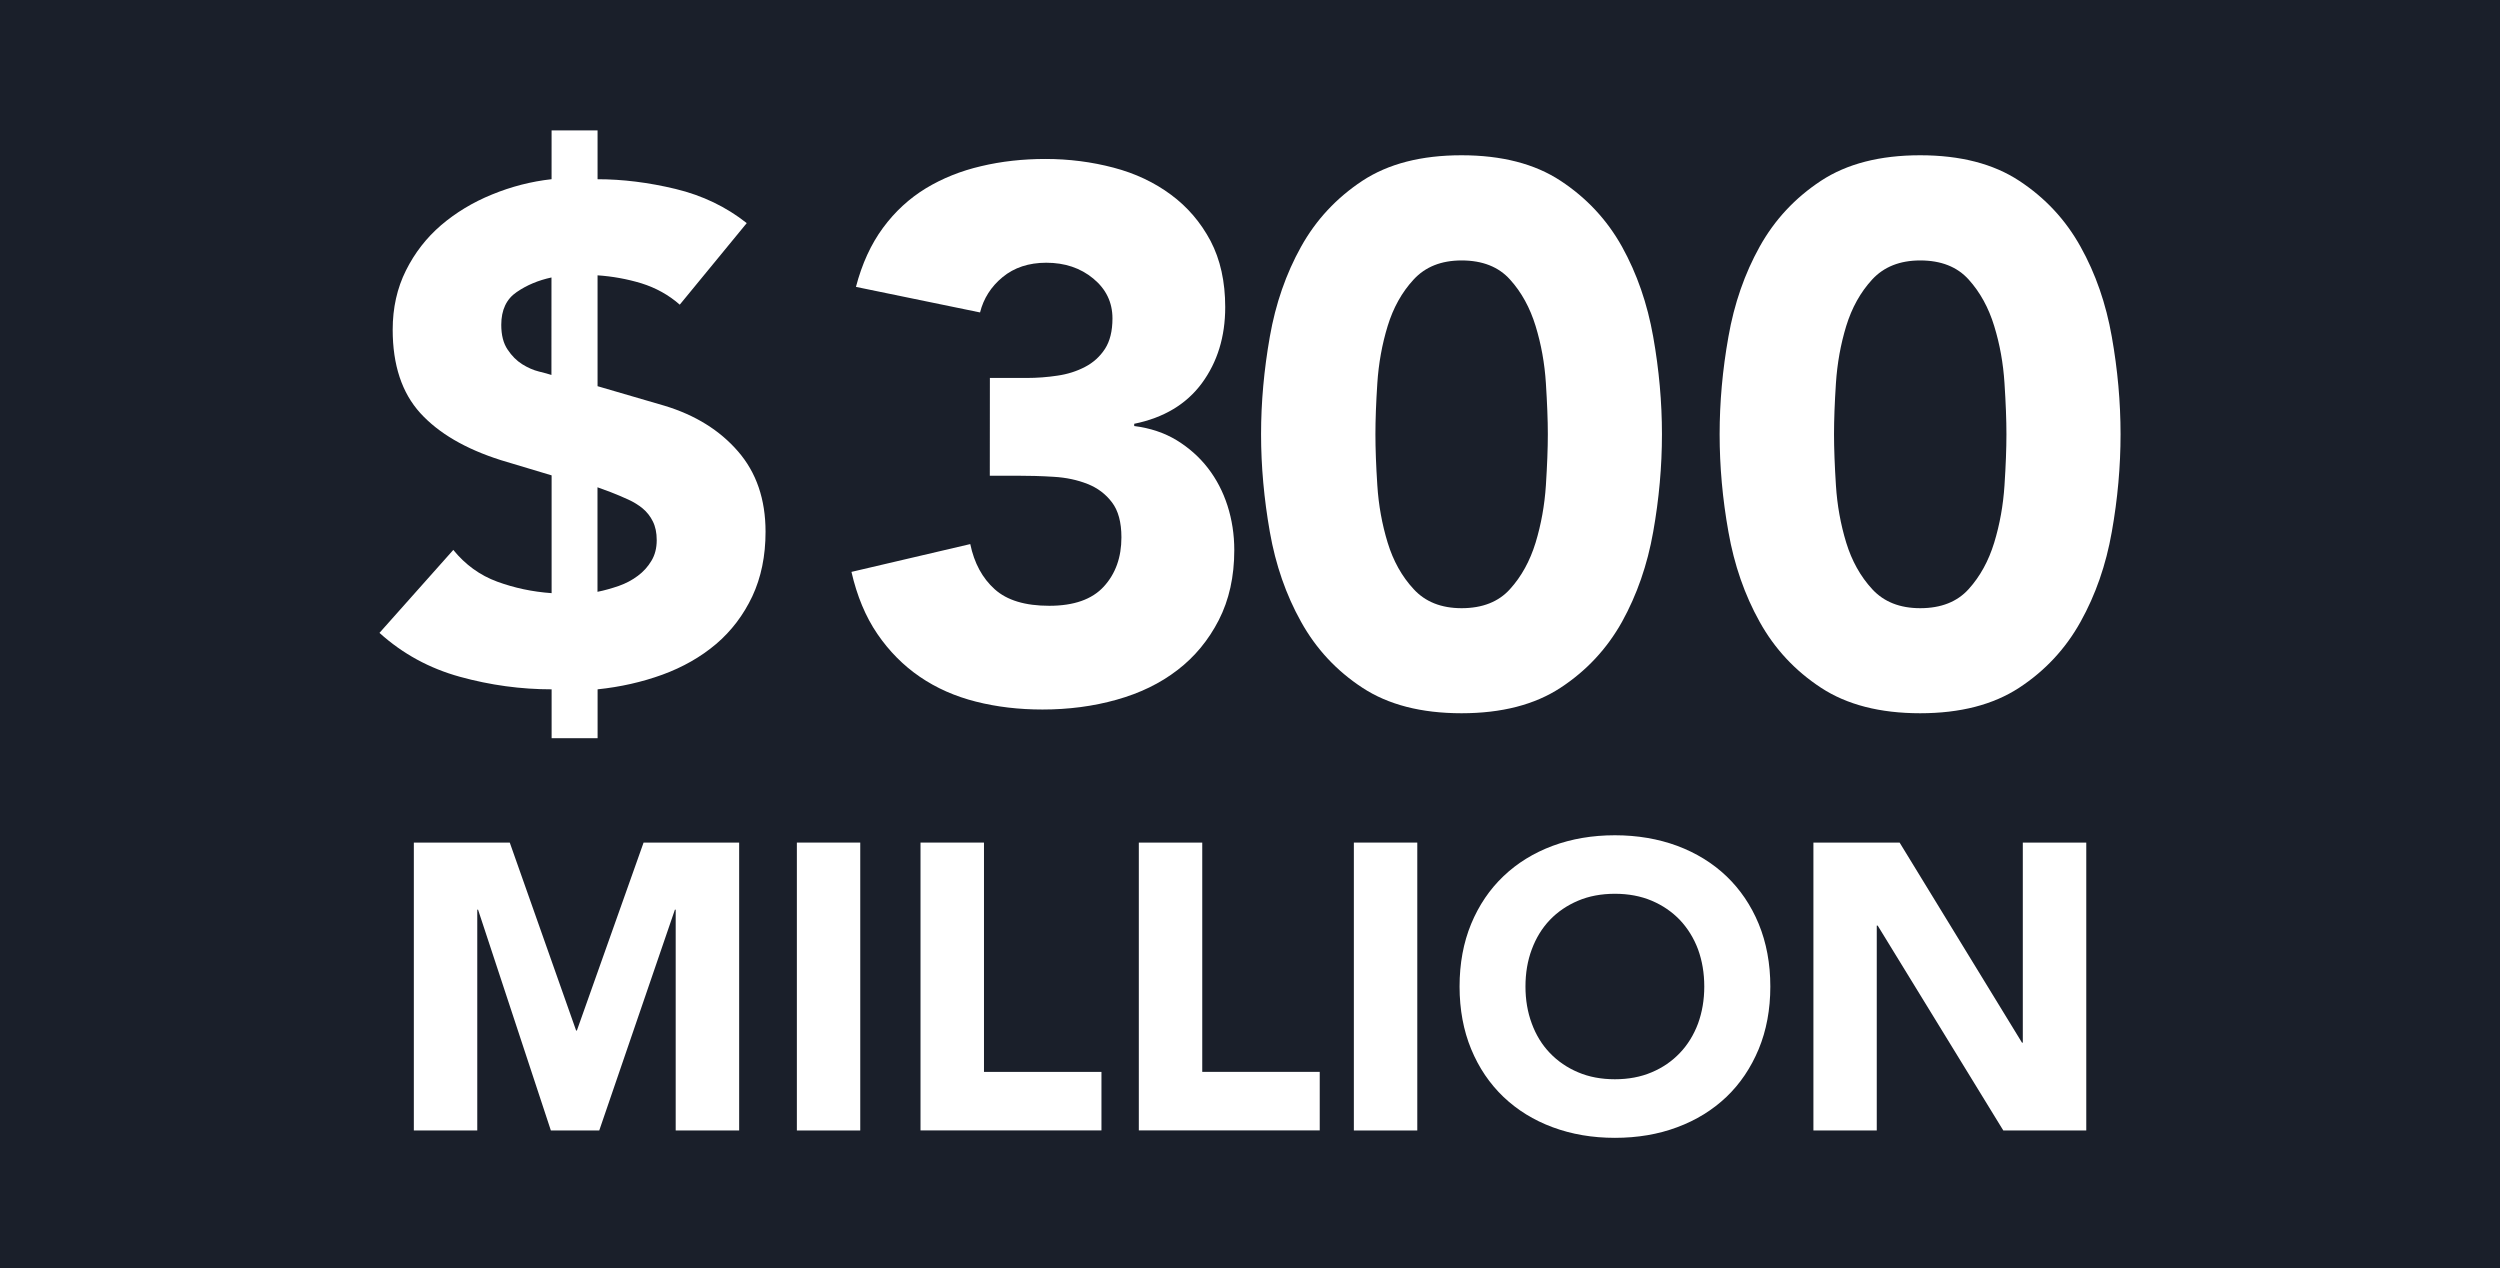 <?xml version="1.0" encoding="utf-8"?>
<!-- Generator: Adobe Illustrator 15.0.0, SVG Export Plug-In . SVG Version: 6.00 Build 0)  -->
<!DOCTYPE svg PUBLIC "-//W3C//DTD SVG 1.1//EN" "http://www.w3.org/Graphics/SVG/1.1/DTD/svg11.dtd">
<svg version="1.1" id="Calque_1" xmlns="http://www.w3.org/2000/svg" xmlns:xlink="http://www.w3.org/1999/xlink" x="0px" y="0px"
	 width="65.629px" height="33.293px" viewBox="0 0 65.629 33.293" enable-background="new 0 0 65.629 33.293" xml:space="preserve">
<rect x="-0.028" y="-0.016" fill="#1A1F2A" width="65.686" height="33.324"/>
<g>
	<g>
		<g>
			<path fill="#FFFFFF" d="M33.105,11.4c0-0.84,0.077-1.693,0.23-2.561c0.152-0.868,0.426-1.655,0.82-2.362
				c0.393-0.707,0.932-1.283,1.61-1.731c0.681-0.447,1.547-0.67,2.602-0.67c1.053,0,1.922,0.223,2.601,0.67
				c0.681,0.448,1.219,1.024,1.613,1.731c0.392,0.707,0.665,1.495,0.818,2.362c0.154,0.866,0.23,1.721,0.23,2.561
				c0,0.843-0.076,1.697-0.23,2.563c-0.153,0.867-0.427,1.653-0.818,2.36c-0.395,0.707-0.933,1.285-1.613,1.731
				c-0.679,0.446-1.548,0.67-2.601,0.67c-1.055,0-1.923-0.224-2.602-0.67c-0.681-0.446-1.218-1.024-1.61-1.731
				c-0.395-0.707-0.668-1.493-0.82-2.36C33.183,13.098,33.105,12.243,33.105,11.4z M36.107,11.4c0,0.375,0.016,0.822,0.05,1.342
				c0.033,0.521,0.124,1.021,0.271,1.503c0.146,0.479,0.373,0.887,0.682,1.22c0.306,0.335,0.728,0.501,1.259,0.501
				c0.547,0,0.972-0.168,1.271-0.501c0.302-0.333,0.524-0.74,0.672-1.22c0.146-0.482,0.236-0.982,0.27-1.503
				c0.033-0.52,0.051-0.968,0.051-1.342c0-0.372-0.018-0.819-0.051-1.34s-0.123-1.021-0.27-1.501
				c-0.147-0.479-0.37-0.888-0.672-1.221c-0.299-0.333-0.724-0.501-1.271-0.501c-0.533,0-0.953,0.168-1.259,0.501
				c-0.309,0.334-0.535,0.741-0.682,1.221s-0.237,0.98-0.271,1.501C36.123,10.581,36.107,11.028,36.107,11.4z"/>
			<path fill="#FFFFFF" d="M45.143,11.4c0-0.84,0.076-1.693,0.231-2.561c0.152-0.868,0.426-1.655,0.819-2.362
				c0.393-0.707,0.931-1.283,1.611-1.731c0.681-0.447,1.548-0.67,2.603-0.67c1.053,0,1.921,0.223,2.6,0.67
				c0.682,0.448,1.219,1.024,1.611,1.731c0.395,0.707,0.668,1.495,0.82,2.362c0.154,0.867,0.23,1.721,0.23,2.561
				c0,0.843-0.076,1.697-0.23,2.563c-0.152,0.867-0.426,1.653-0.82,2.36c-0.393,0.707-0.93,1.285-1.611,1.731
				c-0.681,0.446-1.547,0.67-2.6,0.67c-1.055,0-1.924-0.224-2.603-0.67c-0.681-0.446-1.219-1.024-1.611-1.731
				c-0.394-0.707-0.667-1.493-0.819-2.36C45.219,13.098,45.143,12.243,45.143,11.4z M48.146,11.4c0,0.375,0.017,0.822,0.05,1.342
				c0.033,0.521,0.123,1.021,0.27,1.503c0.147,0.479,0.374,0.887,0.681,1.22c0.307,0.335,0.728,0.501,1.262,0.501
				c0.547,0,0.971-0.168,1.271-0.501c0.301-0.333,0.524-0.74,0.671-1.22c0.147-0.482,0.236-0.982,0.27-1.503
				c0.034-0.521,0.051-0.968,0.051-1.342c0-0.372-0.017-0.819-0.051-1.34c-0.033-0.521-0.122-1.021-0.27-1.501
				c-0.146-0.479-0.37-0.888-0.671-1.221c-0.3-0.333-0.724-0.501-1.271-0.501c-0.534,0-0.955,0.168-1.262,0.501
				c-0.307,0.334-0.533,0.741-0.681,1.221c-0.146,0.479-0.236,0.98-0.27,1.501S48.146,11.028,48.146,11.4z"/>
		</g>
		<path fill="#FFFFFF" d="M15.684,4.705c0.659,0,1.342,0.085,2.05,0.255c0.709,0.171,1.329,0.47,1.869,0.897l-1.758,2.141
			c-0.292-0.257-0.629-0.442-1.005-0.56c-0.38-0.115-0.764-0.184-1.153-0.21v2.91l1.757,0.513c0.804,0.243,1.448,0.642,1.93,1.198
			c0.483,0.556,0.723,1.259,0.723,2.112c0,0.635-0.116,1.198-0.347,1.693c-0.233,0.492-0.55,0.911-0.952,1.253
			c-0.401,0.34-0.873,0.608-1.408,0.804c-0.537,0.195-1.105,0.323-1.702,0.385v1.282h-1.207v-1.282
			c-0.806,0-1.608-0.109-2.406-0.329c-0.799-0.22-1.504-0.603-2.113-1.153l1.938-2.178c0.318,0.391,0.702,0.668,1.152,0.833
			c0.453,0.166,0.927,0.267,1.429,0.302v-3.092l-1.336-0.401c-0.925-0.294-1.63-0.705-2.113-1.236
			c-0.481-0.531-0.723-1.259-0.723-2.187c0-0.572,0.116-1.091,0.348-1.555c0.231-0.463,0.54-0.86,0.923-1.189
			c0.385-0.328,0.83-0.599,1.336-0.805c0.505-0.208,1.027-0.342,1.564-0.402V3.423h1.207v1.282H15.684z M14.477,7.284
			c-0.341,0.073-0.647,0.2-0.914,0.384c-0.269,0.182-0.404,0.47-0.404,0.859c0,0.27,0.055,0.485,0.166,0.649
			c0.109,0.165,0.237,0.293,0.383,0.385c0.146,0.091,0.293,0.156,0.439,0.192s0.257,0.066,0.329,0.09L14.477,7.284L14.477,7.284z
			 M15.684,15.536c0.185-0.036,0.37-0.09,0.559-0.154c0.189-0.067,0.356-0.156,0.503-0.267c0.146-0.109,0.265-0.241,0.356-0.395
			c0.092-0.152,0.138-0.333,0.138-0.539c0-0.195-0.034-0.359-0.103-0.495c-0.065-0.132-0.154-0.245-0.265-0.338
			c-0.109-0.09-0.238-0.17-0.384-0.236c-0.146-0.067-0.298-0.131-0.457-0.193l-0.346-0.127v2.744H15.684z"/>
		<path fill="#FFFFFF" d="M25.986,9.922h0.966c0.277,0,0.547-0.021,0.81-0.061c0.263-0.038,0.504-0.115,0.72-0.228
			c0.217-0.112,0.392-0.27,0.525-0.474c0.131-0.203,0.197-0.47,0.197-0.8c0-0.421-0.168-0.77-0.504-1.047
			c-0.335-0.277-0.747-0.415-1.233-0.415c-0.46,0-0.842,0.127-1.146,0.377c-0.303,0.249-0.501,0.56-0.593,0.928l-3.258-0.671
			c0.158-0.605,0.395-1.123,0.711-1.551c0.315-0.428,0.691-0.772,1.125-1.037c0.435-0.263,0.918-0.457,1.451-0.581
			c0.532-0.127,1.097-0.189,1.688-0.189c0.619,0,1.215,0.077,1.787,0.228c0.572,0.15,1.076,0.389,1.51,0.712
			c0.434,0.321,0.78,0.727,1.038,1.213c0.255,0.488,0.384,1.066,0.384,1.737c0,0.777-0.205,1.441-0.612,1.996
			c-0.407,0.552-1.001,0.908-1.777,1.066v0.059c0.42,0.053,0.793,0.178,1.116,0.374c0.322,0.198,0.596,0.442,0.819,0.73
			c0.224,0.29,0.396,0.62,0.514,0.987c0.118,0.37,0.178,0.758,0.178,1.165c0,0.699-0.137,1.311-0.406,1.837
			c-0.27,0.526-0.631,0.965-1.084,1.312c-0.454,0.351-0.989,0.609-1.6,0.78c-0.612,0.173-1.262,0.257-1.945,0.257
			c-0.618,0-1.201-0.068-1.747-0.207c-0.546-0.138-1.037-0.354-1.471-0.651c-0.434-0.296-0.806-0.672-1.116-1.125
			s-0.536-0.998-0.681-1.63l3.119-0.73c0.104,0.501,0.319,0.896,0.642,1.186c0.322,0.29,0.799,0.434,1.432,0.434
			c0.645,0,1.121-0.167,1.43-0.503s0.464-0.768,0.464-1.294c0-0.395-0.083-0.701-0.247-0.917c-0.165-0.219-0.378-0.38-0.642-0.484
			c-0.264-0.105-0.56-0.169-0.888-0.188c-0.329-0.021-0.658-0.029-0.988-0.029h-0.69L25.986,9.922L25.986,9.922z"/>
	</g>
	<g>
		<path fill="#FFFFFF" d="M10.863,22.119h2.519l1.742,4.934h0.02l1.751-4.934h2.509v7.558h-1.666v-5.796h-0.021l-1.986,5.796h-1.27
			l-1.911-5.796h-0.021v5.796h-1.665V22.119z"/>
		<path fill="#FFFFFF" d="M20.919,22.119h1.664v7.558h-1.664V22.119z"/>
		<path fill="#FFFFFF" d="M24.165,22.119h1.666v6.02h3.084v1.536h-4.75V22.119z"/>
		<path fill="#FFFFFF" d="M29.896,22.119h1.665v6.02h3.084v1.536h-4.749V22.119z"/>
		<path fill="#FFFFFF" d="M35.541,22.119h1.665v7.558h-1.665V22.119z"/>
		<path fill="#FFFFFF" d="M38.316,25.899c0-0.604,0.101-1.153,0.304-1.645c0.204-0.491,0.487-0.909,0.85-1.254
			c0.361-0.344,0.791-0.609,1.291-0.796c0.498-0.184,1.041-0.277,1.633-0.277c0.59,0,1.137,0.094,1.634,0.277
			c0.5,0.187,0.93,0.452,1.292,0.796c0.361,0.345,0.646,0.763,0.849,1.254c0.202,0.491,0.305,1.04,0.305,1.645
			c0,0.603-0.103,1.153-0.305,1.641c-0.205,0.492-0.487,0.911-0.849,1.257c-0.362,0.343-0.792,0.61-1.292,0.795
			c-0.497,0.186-1.042,0.278-1.634,0.278s-1.135-0.093-1.633-0.278c-0.5-0.185-0.93-0.452-1.291-0.795
			c-0.362-0.346-0.647-0.765-0.85-1.257C38.419,27.053,38.316,26.502,38.316,25.899z M40.046,25.899c0,0.35,0.055,0.673,0.166,0.971
			c0.109,0.298,0.268,0.557,0.473,0.771c0.208,0.218,0.457,0.388,0.742,0.508c0.286,0.123,0.611,0.183,0.967,0.183
			c0.354,0,0.678-0.06,0.966-0.183c0.286-0.12,0.533-0.29,0.74-0.508c0.206-0.215,0.364-0.474,0.476-0.771
			c0.108-0.298,0.164-0.621,0.164-0.971c0-0.355-0.056-0.681-0.164-0.977c-0.111-0.296-0.271-0.553-0.476-0.771
			c-0.207-0.216-0.454-0.385-0.74-0.506c-0.288-0.122-0.612-0.182-0.966-0.182c-0.355,0-0.681,0.06-0.967,0.182
			c-0.285,0.121-0.534,0.288-0.742,0.506c-0.207,0.218-0.363,0.475-0.473,0.771C40.101,25.219,40.046,25.542,40.046,25.899z"/>
		<path fill="#FFFFFF" d="M47.604,22.119h2.264l3.213,5.253h0.021v-5.253h1.666v7.558h-2.178l-3.298-5.379h-0.024v5.379h-1.663
			V22.119z"/>
	</g>
</g>
</svg>
